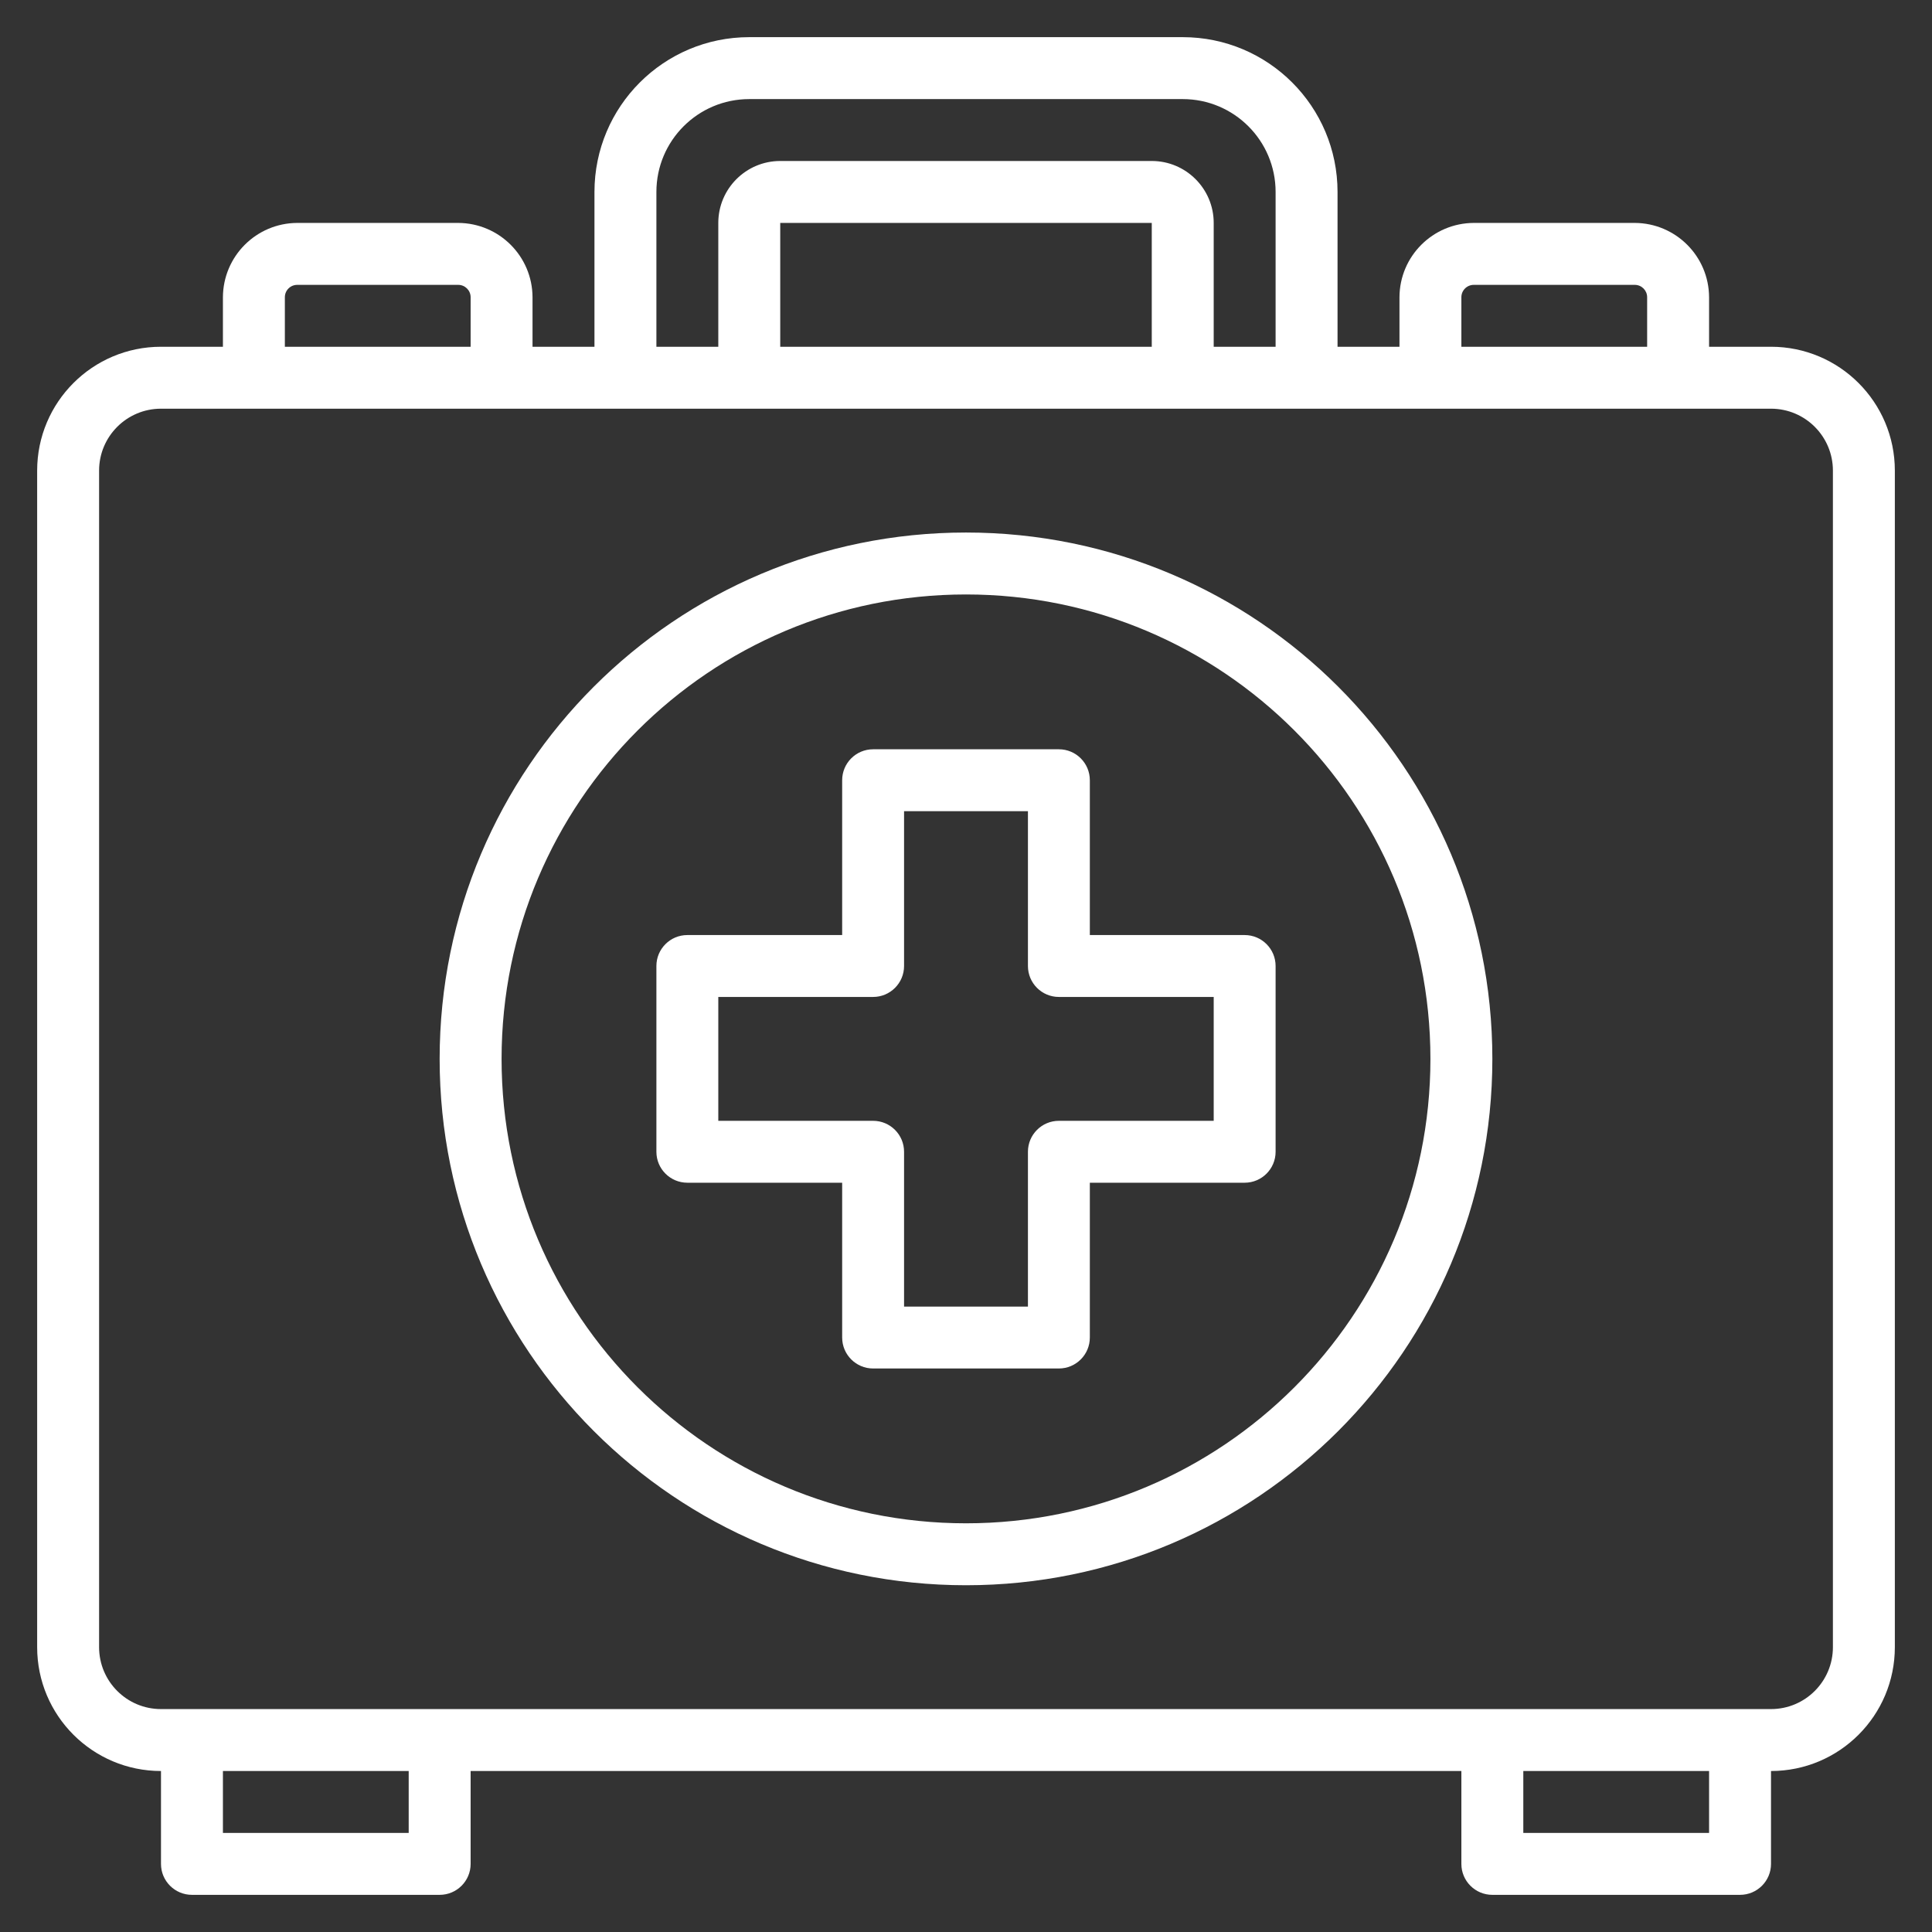 <?xml version="1.0" encoding="UTF-8"?>
<svg width="52px" height="52px" viewBox="0 0 52 52" version="1.1" xmlns="http://www.w3.org/2000/svg" xmlns:xlink="http://www.w3.org/1999/xlink">
    <rect x="0" y="0" width="52" height="52" fill="#333333" stroke="none"/>
    <title>icon/tools-of-the-trade</title>
    <g id="icon/tools-of-the-trade" stroke="none" stroke-width="1" fill="none" fill-rule="evenodd">
        <g id="2708904_aid_emergency_first_kit_icon" transform="translate(1, 1)" fill="#FFFFFF" fill-rule="nonzero">
            <path d="M46.667,8.333 L45,8.333 L45,7 C44.995,5.897 44.103,5.005 43,5 L38.667,5 C37.564,5.005 36.671,5.897 36.667,7 L36.667,8.333 L35,8.333 L35,4.167 C35,1.865 33.135,0 30.833,0 L19.167,0 C16.865,0 15,1.865 15,4.167 L15,8.333 L13.333,8.333 L13.333,7 C13.329,5.897 12.436,5.005 11.333,5 L7,5 C5.897,5.005 5.005,5.897 5,7 L5,8.333 L3.333,8.333 C1.492,8.333 0,9.826 0,11.667 L0,43.333 C0,45.174 1.492,46.667 3.333,46.667 L3.333,49.167 C3.333,49.627 3.706,50 4.167,50 L10.833,50 C11.294,50 11.667,49.627 11.667,49.167 L11.667,46.667 L38.333,46.667 L38.333,49.167 C38.333,49.627 38.706,50 39.167,50 L45.833,50 C46.294,50 46.667,49.627 46.667,49.167 L46.667,46.667 C48.508,46.667 50,45.174 50,43.333 L50,11.667 C50,9.826 48.508,8.333 46.667,8.333 Z M38.333,7 C38.333,6.816 38.483,6.667 38.667,6.667 L43,6.667 C43.184,6.667 43.333,6.816 43.333,7 L43.333,8.333 L38.333,8.333 L38.333,7 Z M16.667,4.167 C16.667,2.786 17.786,1.667 19.167,1.667 L30.833,1.667 C32.214,1.667 33.333,2.786 33.333,4.167 L33.333,8.333 L31.667,8.333 L31.667,5 C31.667,4.08 30.92,3.333 30,3.333 L20,3.333 C19.08,3.333 18.333,4.08 18.333,5 L18.333,8.333 L16.667,8.333 L16.667,4.167 Z M30,8.333 L20,8.333 L20,5 L30,5 L30,8.333 Z M6.667,7 C6.667,6.816 6.816,6.667 7,6.667 L11.333,6.667 C11.517,6.667 11.667,6.816 11.667,7 L11.667,8.333 L6.667,8.333 L6.667,7 Z M10,48.333 L5,48.333 L5,46.667 L10,46.667 L10,48.333 Z M45,48.333 L40,48.333 L40,46.667 L45,46.667 L45,48.333 Z M48.333,43.333 C48.333,44.254 47.587,45 46.667,45 L3.333,45 C2.413,45 1.667,44.254 1.667,43.333 L1.667,11.667 C1.667,10.746 2.413,10 3.333,10 L46.667,10 C47.587,10 48.333,10.746 48.333,11.667 L48.333,43.333 Z" id="Shape"></path>
            <path d="M32.5,24.167 L28.333,24.167 L28.333,20 C28.333,19.54 27.96,19.167 27.5,19.167 L22.5,19.167 C22.04,19.167 21.667,19.54 21.667,20 L21.667,24.167 L17.5,24.167 C17.04,24.167 16.667,24.54 16.667,25 L16.667,30 C16.667,30.46 17.04,30.833 17.5,30.833 L21.667,30.833 L21.667,35 C21.667,35.46 22.04,35.833 22.5,35.833 L27.5,35.833 C27.96,35.833 28.333,35.46 28.333,35 L28.333,30.833 L32.5,30.833 C32.96,30.833 33.333,30.46 33.333,30 L33.333,25 C33.333,24.54 32.96,24.167 32.5,24.167 Z M31.667,29.167 L27.5,29.167 C27.04,29.167 26.667,29.54 26.667,30 L26.667,34.167 L23.333,34.167 L23.333,30 C23.333,29.54 22.96,29.167 22.5,29.167 L18.333,29.167 L18.333,25.833 L22.5,25.833 C22.96,25.833 23.333,25.46 23.333,25 L23.333,20.833 L26.667,20.833 L26.667,25 C26.667,25.46 27.04,25.833 27.5,25.833 L31.667,25.833 L31.667,29.167 Z" id="Shape"></path>
            <path d="M25,13.333 C17.176,13.333 10.833,19.676 10.833,27.5 C10.833,35.324 17.176,41.667 25,41.667 C32.824,41.667 39.167,35.324 39.167,27.5 C39.167,19.676 32.824,13.333 25,13.333 L25,13.333 Z M25,40 C18.096,40 12.5,34.404 12.5,27.5 C12.5,20.596 18.096,15 25,15 C31.904,15 37.5,20.596 37.5,27.5 C37.5,34.404 31.904,40 25,40 L25,40 Z" id="Shape"></path>
        </g>
    </g>
</svg>